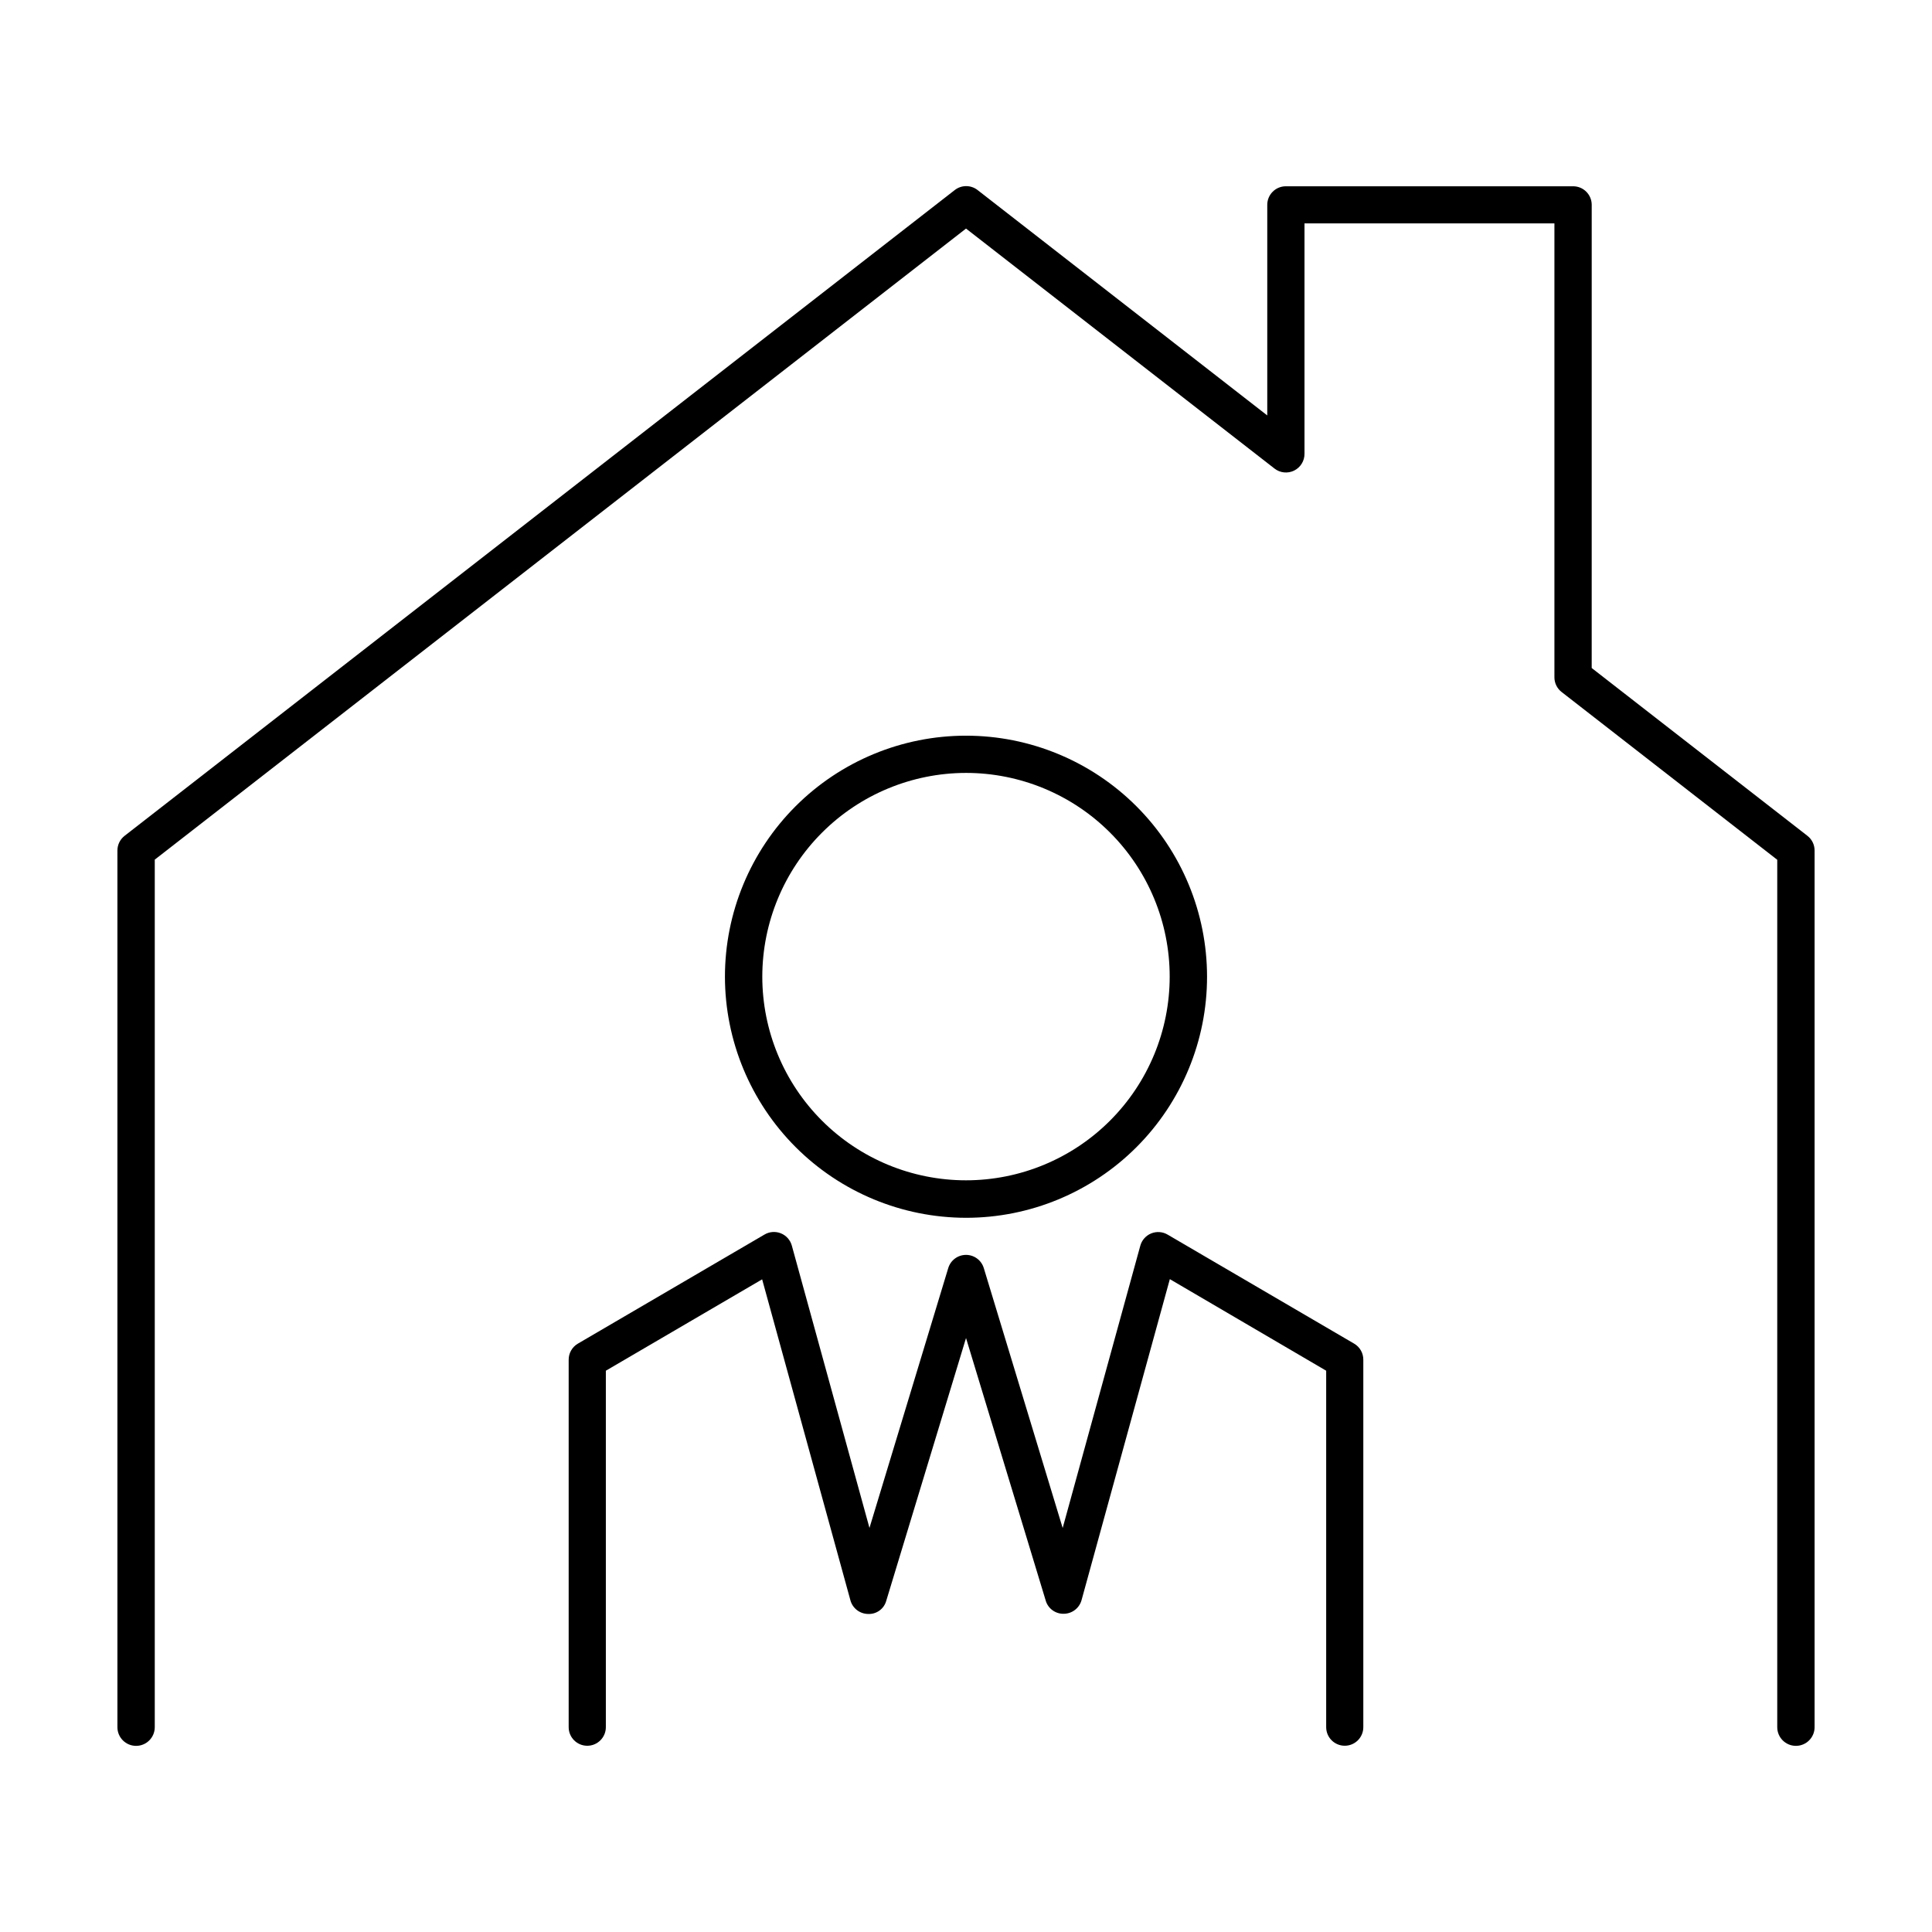 <?xml version="1.0" encoding="UTF-8"?>
<!-- Uploaded to: SVG Repo, www.svgrepo.com, Generator: SVG Repo Mixer Tools -->
<svg fill="#000000" width="800px" height="800px" version="1.1" viewBox="144 144 512 512" xmlns="http://www.w3.org/2000/svg">
 <g>
  <path d="m400 466.73c16.941 0 33.188-6.731 45.168-18.711 11.98-11.98 18.711-28.23 18.711-45.172 0-16.941-6.731-33.191-18.711-45.172-11.98-11.98-28.227-18.711-45.168-18.711-16.945 0-33.191 6.731-45.172 18.711-11.98 11.98-18.711 28.23-18.711 45.172 0.02 16.938 6.758 33.172 18.734 45.148 11.973 11.977 28.211 18.711 45.148 18.734zm0-117.9c14.316 0 28.047 5.688 38.168 15.809 10.125 10.125 15.812 23.855 15.812 38.172s-5.688 28.047-15.812 38.172c-10.121 10.125-23.852 15.812-38.168 15.812-14.32 0-28.051-5.688-38.172-15.812-10.125-10.125-15.812-23.855-15.812-38.172 0.016-14.312 5.707-28.035 15.828-38.152 10.121-10.121 23.844-15.812 38.156-15.828z"/>
  <path d="m502.88 500.09-49.426-28.891c-1.324-0.789-2.941-0.91-4.371-0.332-1.426 0.582-2.5 1.797-2.898 3.285l-20.566 74.785-20.879-68.801h-0.004c-0.598-2.117-2.531-3.578-4.731-3.578-2.203 0-4.133 1.461-4.734 3.578l-20.852 68.781-20.566-74.785c-0.398-1.488-1.473-2.703-2.902-3.285-1.426-0.578-3.043-0.457-4.367 0.332l-49.426 28.891c-1.523 0.883-2.457 2.512-2.453 4.273v97.375c0 2.719 2.207 4.926 4.926 4.926s4.926-2.207 4.926-4.926v-94.465l41.418-24.215 23.391 85.047h-0.004c0.578 2.129 2.5 3.609 4.703 3.633 2.227 0.098 4.219-1.355 4.805-3.504l21.137-69.621 21.117 69.57h-0.004c0.617 2.125 2.594 3.566 4.805 3.504 2.203-0.02 4.125-1.504 4.703-3.633l23.391-85.047 41.434 24.266v94.465c0 2.719 2.203 4.922 4.922 4.922s4.918-2.203 4.918-4.922v-97.355c0.016-1.754-0.902-3.379-2.41-4.273z"/>
  <path d="m622.97 365.49-57.152-44.457 0.004-122.75c0-1.305-0.52-2.555-1.441-3.477-0.926-0.926-2.176-1.441-3.481-1.441h-76.141c-2.719 0-4.922 2.203-4.922 4.918v55.812l-76.754-59.719h0.004c-1.785-1.402-4.297-1.402-6.082 0l-219.98 171.12c-1.215 0.941-1.922 2.398-1.91 3.938v232.29c0 2.734 2.219 4.949 4.949 4.949 2.734 0 4.949-2.215 4.949-4.949v-229.91l214.99-167.24 81.719 63.574c1.492 1.188 3.531 1.402 5.238 0.562 1.707-0.844 2.777-2.594 2.742-4.496v-61.008h66.234v120.25c-0.016 1.539 0.691 2.996 1.91 3.938l57.141 44.457v229.87c0 2.734 2.215 4.949 4.949 4.949s4.949-2.215 4.949-4.949v-232.32c0.004-1.527-0.699-2.969-1.91-3.906z"/>
 </g>
</svg>